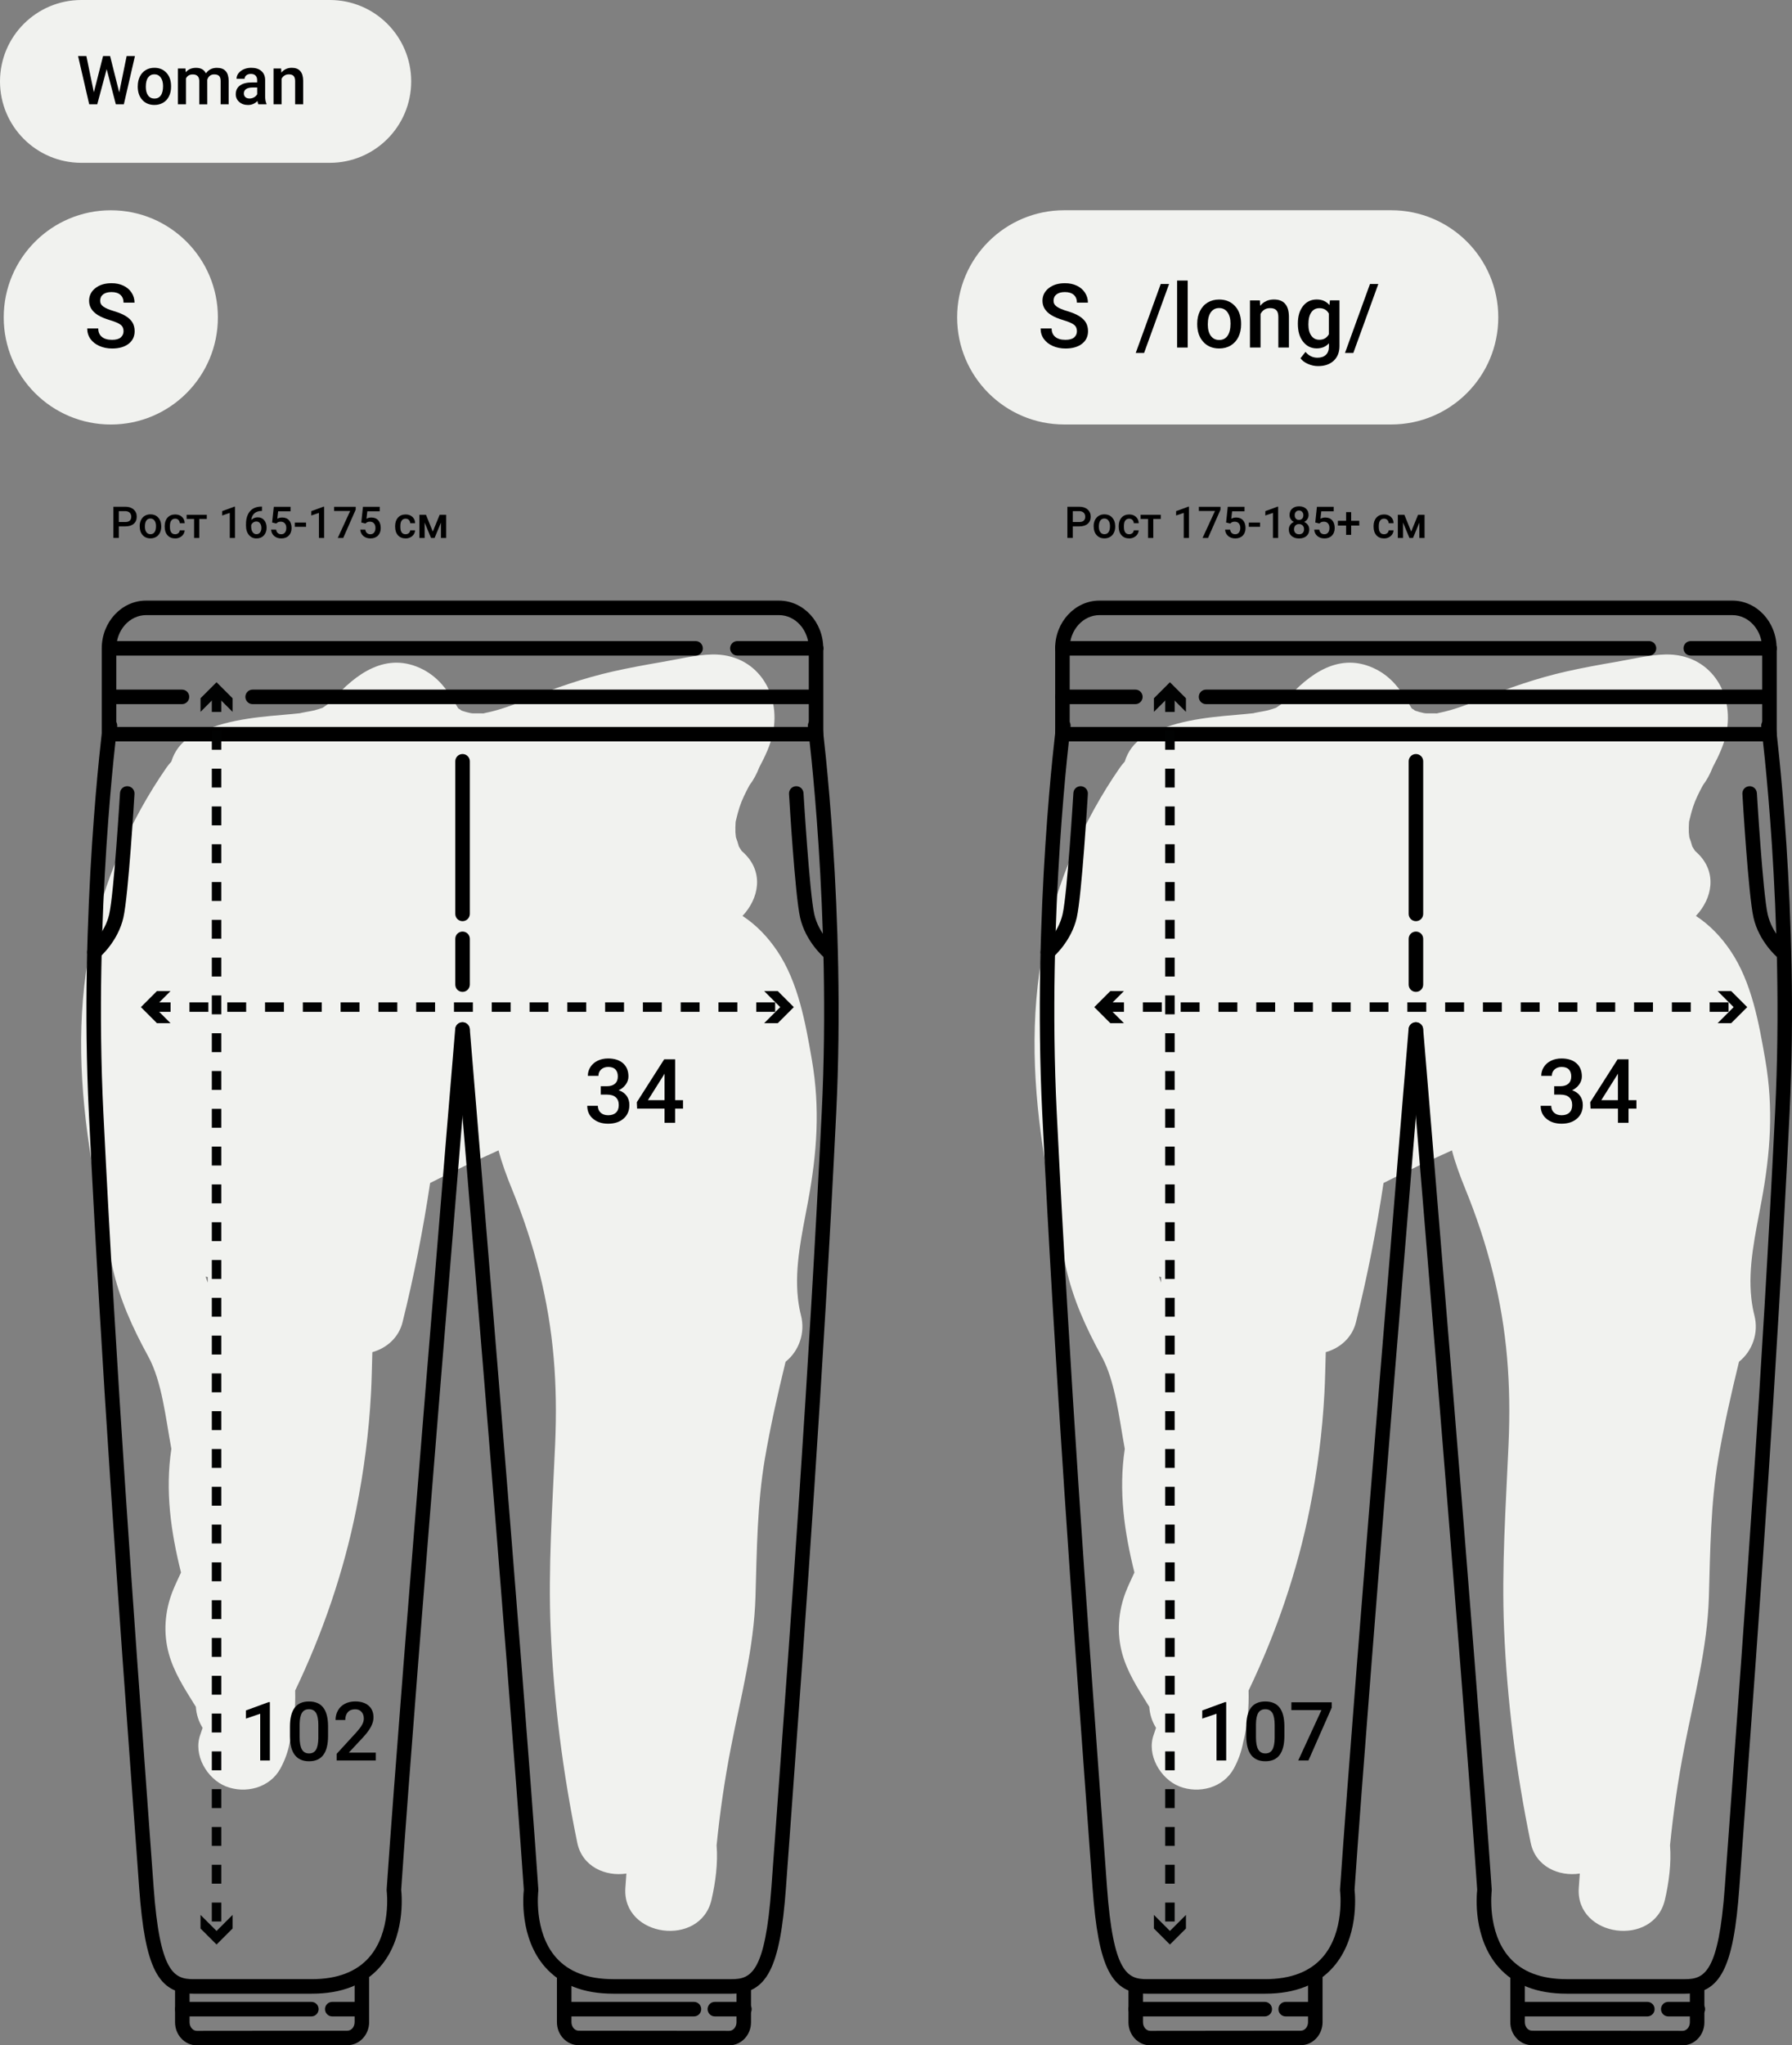 <?xml version="1.0" encoding="UTF-8"?> <!-- Generator: Adobe Illustrator 24.1.2, SVG Export Plug-In . SVG Version: 6.00 Build 0) --> <svg xmlns="http://www.w3.org/2000/svg" xmlns:xlink="http://www.w3.org/1999/xlink" id="Слой_1" x="0px" y="0px" viewBox="0 0 481.13 548.96" style="enable-background:new 0 0 481.13 548.96;" xml:space="preserve"><rect x="0" y="0" width="481.13" height="548.96" fill="#808080" stroke="none"/> <style type="text/css"> .st0{fill:#F1F2EF;} .st1{fill:#010202;} </style> <g> <g> <path class="st0" d="M88.55,0h-66.7C9.78,0,0,9.78,0,21.85C0,33.92,9.78,43.7,21.85,43.7h66.7c12.07,0,21.85-9.78,21.85-21.85 C110.4,9.78,100.62,0,88.55,0z"></path> </g> <g> <path d="M32.01,24.8L34,15.05h2.23L33.25,28H31.1l-2.46-9.45L26.11,28h-2.16l-2.99-12.95h2.23l2.01,9.73l2.47-9.73h1.89 L32.01,24.8z"></path> <path d="M36.99,23.1c0-0.94,0.19-1.79,0.56-2.55c0.37-0.76,0.9-1.34,1.57-1.74c0.68-0.41,1.45-0.61,2.33-0.61 c1.3,0,2.35,0.42,3.16,1.25c0.81,0.84,1.25,1.94,1.31,3.33l0.01,0.51c0,0.95-0.18,1.8-0.55,2.54c-0.36,0.75-0.89,1.33-1.57,1.73 c-0.68,0.41-1.46,0.61-2.35,0.61c-1.36,0-2.44-0.45-3.26-1.36c-0.82-0.9-1.22-2.11-1.22-3.62V23.1z M39.15,23.29 c0,0.99,0.2,1.77,0.61,2.33c0.41,0.56,0.98,0.84,1.71,0.84c0.73,0,1.3-0.28,1.7-0.85c0.41-0.57,0.61-1.4,0.61-2.5 c0-0.97-0.21-1.74-0.63-2.31c-0.42-0.57-0.99-0.85-1.7-0.85c-0.71,0-1.27,0.28-1.68,0.84C39.36,21.33,39.15,22.17,39.15,23.29z"></path> <path d="M49.8,18.38l0.06,1.01c0.68-0.79,1.6-1.18,2.78-1.18c1.29,0,2.17,0.49,2.64,1.48c0.7-0.98,1.68-1.48,2.95-1.48 c1.06,0,1.85,0.29,2.37,0.88c0.52,0.59,0.78,1.45,0.8,2.6V28h-2.16v-6.26c0-0.61-0.13-1.06-0.4-1.34 c-0.27-0.28-0.71-0.43-1.33-0.43c-0.49,0-0.89,0.13-1.21,0.4s-0.53,0.61-0.65,1.04l0.01,6.6H53.5v-6.33 c-0.03-1.13-0.61-1.7-1.73-1.7c-0.87,0-1.48,0.35-1.84,1.06V28h-2.16v-9.62H49.8z"></path> <path d="M69.37,28c-0.09-0.18-0.18-0.48-0.25-0.9c-0.69,0.72-1.53,1.08-2.53,1.08c-0.97,0-1.76-0.28-2.37-0.83 c-0.61-0.55-0.92-1.23-0.92-2.05c0-1.03,0.38-1.81,1.14-2.36c0.76-0.55,1.85-0.82,3.27-0.82h1.33v-0.63c0-0.5-0.14-0.9-0.42-1.2 c-0.28-0.3-0.7-0.45-1.27-0.45c-0.49,0-0.9,0.12-1.21,0.37c-0.31,0.25-0.47,0.56-0.47,0.94h-2.16c0-0.53,0.17-1.02,0.52-1.48 c0.35-0.46,0.83-0.82,1.43-1.08s1.27-0.39,2.01-0.39c1.13,0,2.03,0.28,2.69,0.85c0.67,0.57,1.01,1.36,1.03,2.39v4.34 c0,0.87,0.12,1.56,0.36,2.07V28H69.37z M66.99,26.44c0.43,0,0.83-0.1,1.21-0.31c0.38-0.21,0.66-0.49,0.85-0.84v-1.81h-1.17 c-0.8,0-1.4,0.14-1.81,0.42c-0.4,0.28-0.6,0.67-0.6,1.18c0,0.42,0.14,0.75,0.41,0.99C66.16,26.32,66.53,26.44,66.99,26.44z"></path> <path d="M75.48,18.38l0.06,1.11c0.71-0.86,1.65-1.29,2.8-1.29c2,0,3.02,1.15,3.06,3.44V28h-2.16v-6.24c0-0.61-0.13-1.06-0.4-1.36 c-0.26-0.29-0.7-0.44-1.29-0.44c-0.87,0-1.52,0.39-1.95,1.18V28h-2.16v-9.62H75.48z"></path> </g> <g> <g> <g> <path class="st0" d="M217.97,284.41c-1.71-9.84-3.62-20.75-9.31-29.19c-2.51-3.72-5.58-6.96-9.31-9.39 c4.4-4.64,5.79-11.64,0.49-16.78c-0.35-0.34-0.58-0.56-0.73-0.68c-0.23-0.38-0.53-0.87-0.73-1.16c-0.14-0.57-0.6-2.01-0.79-2.47 c-0.05-0.46-0.13-1.15-0.14-1.31c-0.03-0.96-0.01-1.91,0.06-2.87c0.04-0.17,0.08-0.36,0.14-0.59c0.27-1.12,0.55-2.23,0.91-3.33 c0.6-1.88,1.57-3.84,2.65-5.85c1.06-1.41,1.95-3.02,2.67-4.89c1.57-2.94,3-5.99,3.64-9.11c2.23-10.93-4.47-21.37-16.31-21.13 c-4.44,0.09-9.14,1.29-13.51,2.03c-4.35,0.74-8.69,1.54-12.99,2.5c-8.04,1.81-15.65,4.46-23.28,7.54 c-3.61,1.46-7.27,2.86-11.1,3.62c-0.28,0.05-0.45,0.1-0.54,0.13c-0.15,0-0.33-0.01-0.54-0.01c-0.74,0-1.48,0-2.21,0 c-0.18,0-0.53-0.05-0.79-0.09c-0.79-0.17-1.57-0.38-2.33-0.65c-0.09-0.07-0.2-0.15-0.32-0.25c-0.15-0.12-0.31-0.21-0.45-0.26 c-0.06-0.06-0.12-0.13-0.18-0.19c-0.28-0.44-0.53-0.9-0.79-1.33c-2.22-3.75-4.68-6.98-8.63-9.02 c-9.75-5.01-18.08,1.18-24.33,8.27c-0.09,0.1-0.41,0.43-0.67,0.71c-0.45,0.28-1.55,1.06-1.76,1.2 c-0.06,0.04-0.11,0.07-0.16,0.11c-0.73,0.25-1.46,0.49-2.21,0.69c-0.71,0.19-4.51,0.81-3.65,0.75 c-1.62,0.18-3.24,0.32-4.86,0.46c-8.63,0.73-16.98,1.64-24.69,5.89c-2.62,1.44-4.39,3.91-5.22,6.66 c-0.46,0.5-0.89,1.02-1.28,1.58c-9.88,14.24-16.98,30.7-20.4,47.7c-3.89,19.34-2.91,38.54,0.24,57.91 c1.55,9.5,3.52,18.94,5.6,28.34c1.94,8.79,5.38,16.32,9.67,24.17c3.66,6.71,4.65,16.51,6.18,24.75 c-1.7,11.31-0.14,22.26,2.59,33.19c-0.77,1.68-1.59,3.35-2.27,5.07c-2.09,5.33-2.53,11.18-1,16.73 c1.34,4.85,4.05,9.11,6.69,13.34c0.19,0.3,0.38,0.61,0.57,0.91c0.12,2,0.74,3.94,1.81,5.64c-0.19,0.61-0.39,1.21-0.61,1.81 c-2,5.43,1.79,11.87,6.82,13.89c5.25,2.11,11.86,0.43,14.7-4.82c1.25-2.31,2.06-4.66,2.49-7.02c1.17-4.56,1.57-9.21,1.45-13.87 c7.42-15.5,13.04-31.88,16.41-48.72c2.05-10.23,3.4-20.66,3.95-31.08c0.2-3.72,0.25-7.4,0.36-11.02 c3.82-1.07,7.08-3.88,8.11-8.04c3.06-12.33,5.52-24.79,7.4-37.36c6-3.09,12.2-5.97,18.37-8.76c0.91,3.48,2.18,6.9,3.59,10.36 c3,7.34,5.5,14.87,7.42,22.57c3.82,15.29,4.89,29.85,4.19,45.92c-0.72,16.62-1.9,33.09-1.2,49.74 c0.8,19.22,3.26,38.4,7.14,57.24c1.33,6.43,7.55,9.12,13.19,8.27c-0.1,1.3-0.2,2.6-0.28,3.9c-0.85,13.23,20.15,16.02,23.13,3.13 c1.07-4.62,1.75-9.74,1.37-14.62c0.89-8.84,2.14-17.52,3.87-26.38c2.62-13.48,6.17-26.57,6.57-40.38 c0.36-12.5,0.48-24.94,2.49-36.82c1.5-8.81,3.47-17.52,5.59-26.2c3.6-2.86,5.33-7.75,4.14-12.41c-0.34-1.35-0.59-2.7-0.76-4.06 c-0.02-0.21-0.04-0.42-0.07-0.63c-0.92-8.36,1.05-16.94,2.73-25.99C219.36,309.45,220.23,297.44,217.97,284.41z M55.78,342.75 c0.01,0.5,0.01,1.01,0.01,1.51c-0.2-0.48-0.39-1.02-0.59-1.61C55.39,342.69,55.59,342.72,55.78,342.75z"></path> </g> <g> <g> <g> <g> <path d="M83.76,535.1H51.93c-9.47,0-13.01-6.89-14.56-28.36c-0.47-6.48-0.97-13.3-1.49-20.41 c-3.8-52.04-8.53-116.82-12.02-187.53c-2.66-53.82,3.67-103.77,3.74-104.27c0.14-1.07,1.1-1.82,2.18-1.68 c1.07,0.14,1.82,1.11,1.68,2.18c-0.06,0.5-6.35,50.11-3.71,103.58c3.49,70.67,8.21,135.42,12.01,187.44 c0.52,7.11,1.02,13.93,1.48,20.41c1.66,22.97,5.47,24.74,10.67,24.74h31.83c6.78,0,11.94-1.96,15.34-5.82 c6.07-6.89,4.76-17.75,4.74-17.86c-0.02-0.13-0.02-0.26-0.01-0.38c3.98-58.27,18.26-229.26,18.41-230.98 c0.09-1.07,1.03-1.87,2.1-1.78c1.07,0.09,1.87,1.03,1.78,2.1c-0.14,1.72-14.4,172.33-18.39,230.74 c0.19,1.71,1.12,12.95-5.69,20.71C97.87,532.68,91.72,535.1,83.76,535.1z"></path> </g> </g> <g> <g> <path d="M196.45,535.1h-31.83c-7.96,0-14.11-2.41-18.29-7.17c-6.81-7.76-5.88-19-5.69-20.71 c-3.99-58.41-18.25-229.02-18.39-230.74c-0.09-1.07,0.71-2.01,1.78-2.1c1.07-0.09,2.01,0.71,2.1,1.78 c0.14,1.72,14.43,172.71,18.41,230.98c0.01,0.13,0,0.26-0.01,0.38c-0.01,0.11-1.32,10.97,4.75,17.86 c3.4,3.87,8.57,5.82,15.34,5.82h31.83c5.2,0,9.01-1.77,10.67-24.74c0.47-6.47,0.96-13.26,1.48-20.35 c3.8-52.04,8.53-116.8,12.02-187.5c2.64-53.46-3.65-103.08-3.71-103.58c-0.14-1.07,0.62-2.04,1.68-2.18 c1.06-0.14,2.04,0.62,2.18,1.68c0.06,0.5,6.39,50.44,3.74,104.27c-3.49,70.75-8.22,135.54-12.02,187.6 c-0.52,7.09-1.01,13.88-1.48,20.35C209.45,528.21,205.92,535.1,196.45,535.1z"></path> </g> </g> <g> <g> <path d="M52.83,548.96c-1.59,0-3.07-0.66-4.18-1.87c-1.06-1.16-1.65-2.69-1.65-4.31l0-9.11c0-1.08,0.87-1.95,1.95-1.95h0 c1.07,0,1.95,0.87,1.95,1.95l0,9.11c0,0.64,0.22,1.24,0.63,1.68c0.36,0.39,0.82,0.61,1.31,0.61c0,0,0,0,0,0l40.44-0.04 c1.07,0,1.93-1.03,1.93-2.3l0-12.77c0-1.08,0.87-1.95,1.95-1.95c0,0,0,0,0,0c1.07,0,1.95,0.87,1.95,1.95l0,12.77 c0,3.41-2.61,6.19-5.82,6.19L52.83,548.96C52.83,548.96,52.83,548.96,52.83,548.96z"></path> </g> </g> <g> <g> <path d="M195.8,548.96C195.8,548.96,195.79,548.96,195.8,548.96l-40.45-0.04c-3.22,0-5.83-2.78-5.82-6.19l0-12.77 c0-1.07,0.87-1.95,1.95-1.95c0,0,0,0,0,0c1.07,0,1.95,0.87,1.95,1.95l0,12.77c0,1.27,0.87,2.3,1.93,2.3l40.44,0.04 c0,0,0,0,0,0c0.48,0,0.95-0.22,1.31-0.61c0.4-0.44,0.63-1.04,0.63-1.68l0-9.11c0-1.07,0.87-1.95,1.95-1.95h0 c1.08,0,1.95,0.87,1.95,1.95l0,9.11c0,1.62-0.59,3.15-1.65,4.31C198.87,548.3,197.38,548.96,195.8,548.96z"></path> </g> </g> <g> <g> <path d="M219.1,199H29.27c-1.08,0-1.95-0.87-1.95-1.95v-23.03c0-1.08,0.87-1.95,1.95-1.95c1.08,0,1.95,0.87,1.95,1.95v21.09 h185.93v-21.09c0-1.08,0.87-1.95,1.95-1.95c1.08,0,1.95,0.87,1.95,1.95v23.03C221.04,198.13,220.17,199,219.1,199z"></path> </g> </g> <g> <g> <path d="M219.1,175.96c-1.08,0-1.95-0.87-1.95-1.95c0-4.92-3.59-8.91-8-8.91H39.22c-4.41,0-8,4-8,8.91 c0,1.08-0.87,1.95-1.95,1.95c-1.08,0-1.95-0.87-1.95-1.95c0-7.06,5.34-12.81,11.89-12.81h169.93 c6.56,0,11.89,5.75,11.89,12.81C221.04,175.09,220.17,175.96,219.1,175.96z"></path> </g> </g> </g> <g> <g> <path d="M186.75,175.96H29.27c-1.08,0-1.95-0.87-1.95-1.95c0-1.08,0.87-1.95,1.95-1.95h157.48c1.08,0,1.95,0.87,1.95,1.95 C188.7,175.09,187.82,175.96,186.75,175.96z"></path> </g> </g> <g> <g> <path d="M219.1,175.96h-21.12c-1.08,0-1.95-0.87-1.95-1.95c0-1.08,0.87-1.95,1.95-1.95h21.12c1.08,0,1.95,0.87,1.95,1.95 C221.04,175.09,220.17,175.96,219.1,175.96z"></path> </g> </g> <g> <g> <path d="M218.18,188.99H67.83c-1.08,0-1.95-0.87-1.95-1.95c0-1.08,0.87-1.95,1.95-1.95h150.35c1.08,0,1.95,0.87,1.95,1.95 C220.13,188.11,219.26,188.99,218.18,188.99z"></path> </g> </g> <g> <g> <path d="M48.86,188.99H29.27c-1.08,0-1.95-0.87-1.95-1.95c0-1.08,0.87-1.95,1.95-1.95h19.59c1.08,0,1.95,0.87,1.95,1.95 C50.8,188.11,49.93,188.99,48.86,188.99z"></path> </g> </g> <g> <g> <path d="M83.6,541.2H48.94c-1.08,0-1.95-0.87-1.95-1.95c0-1.08,0.87-1.95,1.95-1.95H83.6c1.08,0,1.95,0.87,1.95,1.95 C85.54,540.33,84.67,541.2,83.6,541.2z"></path> </g> </g> <g> <g> <path d="M97.15,541.2h-7.94c-1.08,0-1.95-0.87-1.95-1.95c0-1.08,0.87-1.95,1.95-1.95h7.94c1.08,0,1.95,0.87,1.95,1.95 C99.1,540.33,98.23,541.2,97.15,541.2z"></path> </g> </g> <g> <g> <path d="M186.32,541.2h-34.65c-1.08,0-1.95-0.87-1.95-1.95c0-1.08,0.87-1.95,1.95-1.95h34.65c1.08,0,1.95,0.87,1.95,1.95 C188.27,540.33,187.39,541.2,186.32,541.2z"></path> </g> </g> <g> <g> <path d="M199.87,541.2h-7.94c-1.08,0-1.95-0.87-1.95-1.95c0-1.08,0.87-1.95,1.95-1.95h7.94c1.08,0,1.95,0.87,1.95,1.95 C201.82,540.33,200.95,541.2,199.87,541.2z"></path> </g> </g> <g> <g> <path d="M124.19,247.24c-1.08,0-1.95-0.87-1.95-1.95v-40.96c0-1.08,0.87-1.95,1.95-1.95s1.95,0.87,1.95,1.95v40.96 C126.13,246.37,125.26,247.24,124.19,247.24z"></path> </g> </g> <g> <g> <path d="M25.35,257.5c-0.55,0-1.1-0.23-1.49-0.69c-0.69-0.82-0.59-2.05,0.22-2.74l0,0c0.04-0.03,4.07-3.53,5.24-8.67 c1.29-5.66,2.88-32.29,2.9-32.55c0.06-1.07,0.96-1.9,2.06-1.83c1.07,0.06,1.89,0.99,1.83,2.06 c-0.07,1.11-1.63,27.22-2.98,33.19c-1.46,6.44-6.31,10.6-6.51,10.77C26.24,257.35,25.79,257.5,25.35,257.5z"></path> </g> </g> <g> <g> <path d="M222.59,257.5c-0.44,0-0.89-0.15-1.26-0.46c-0.21-0.17-5.05-4.33-6.51-10.77c-1.36-5.97-2.92-32.08-2.98-33.19 c-0.06-1.07,0.75-2,1.83-2.06c1.09-0.07,1.99,0.76,2.06,1.83c0.02,0.27,1.61,26.9,2.9,32.55c1.18,5.18,5.19,8.63,5.23,8.66 c0.82,0.69,0.92,1.92,0.23,2.74C223.69,257.26,223.14,257.5,222.59,257.5z"></path> </g> </g> <g> <g> <path d="M124.19,266.22c-1.08,0-1.95-0.87-1.95-1.95v-12.29c0-1.08,0.87-1.95,1.95-1.95s1.95,0.87,1.95,1.95v12.29 C126.13,265.34,125.26,266.22,124.19,266.22z"></path> </g> </g> </g> <g> <g> <path class="st1" d="M59.41,515.72h-2.54v-5.07h2.54V515.72z M59.41,505.57h-2.54v-5.07h2.54V505.57z M59.41,495.43h-2.54 v-5.07h2.54V495.43z M59.41,485.28h-2.54v-5.07h2.54V485.28z M59.41,475.14h-2.54v-5.07h2.54V475.14z M59.41,464.99h-2.54 v-5.07h2.54V464.99z M59.41,454.85h-2.54v-5.07h2.54V454.85z M59.41,444.7h-2.54v-5.07h2.54V444.7z M59.41,434.56h-2.54v-5.07 h2.54V434.56z M59.41,424.41h-2.54v-5.07h2.54V424.41z M59.41,414.27h-2.54v-5.07h2.54V414.27z M59.41,404.12h-2.54v-5.07h2.54 V404.12z M59.41,393.98h-2.54v-5.07h2.54V393.98z M59.41,383.83h-2.54v-5.07h2.54V383.83z M59.41,373.69h-2.54v-5.07h2.54 V373.69z M59.41,363.55h-2.54v-5.07h2.54V363.55z M59.41,353.4h-2.54v-5.07h2.54V353.4z M59.41,343.26h-2.54v-5.07h2.54V343.26 z M59.41,333.11h-2.54v-5.07h2.54V333.11z M59.41,322.97h-2.54v-5.07h2.54V322.97z M59.41,312.82h-2.54v-5.07h2.54V312.82z M59.41,302.68h-2.54v-5.07h2.54V302.68z M59.41,292.53h-2.54v-5.07h2.54V292.53z M59.41,282.39h-2.54v-5.07h2.54V282.39z M59.41,272.24h-2.54v-5.07h2.54V272.24z M59.41,262.1h-2.54v-5.07h2.54V262.1z M59.41,251.95h-2.54v-5.07h2.54V251.95z M59.41,241.81h-2.54v-5.07h2.54V241.81z M59.41,231.66h-2.54v-5.07h2.54V231.66z M59.41,221.52h-2.54v-5.07h2.54V221.52z M59.41,211.37h-2.54v-5.07h2.54V211.37z M59.41,201.23h-2.54v-5.07h2.54V201.23z M59.41,191.08h-2.54v-5.07h2.54V191.08z"></path> </g> <g> <g> <polygon class="st1" points="53.84,191.06 58.14,186.76 62.44,191.06 62.44,187.41 58.14,183.11 53.84,187.41 "></polygon> </g> </g> <g> <g> <polygon class="st1" points="53.84,513.96 58.14,518.26 62.44,513.96 62.44,517.61 58.14,521.91 53.84,517.61 "></polygon> </g> </g> </g> <g> <path d="M72.46,472.51h-2.6v-12.55l-3.83,1.31v-2.19l6.1-2.24h0.33V472.51z"></path> <path d="M88.08,465.93c0,2.25-0.42,3.94-1.26,5.08c-0.84,1.14-2.12,1.71-3.84,1.71c-1.69,0-2.96-0.56-3.82-1.67 c-0.86-1.11-1.29-2.76-1.31-4.94v-2.7c0-2.25,0.42-3.93,1.26-5.05c0.84-1.12,2.12-1.69,3.85-1.69c1.71,0,2.99,0.55,3.83,1.64 c0.84,1.09,1.27,2.73,1.29,4.92V465.93z M85.47,463.01c0-1.47-0.2-2.54-0.6-3.23c-0.4-0.68-1.04-1.03-1.91-1.03 c-0.85,0-1.48,0.32-1.88,0.97c-0.4,0.65-0.61,1.66-0.63,3.03v3.54c0,1.46,0.2,2.55,0.61,3.26c0.41,0.72,1.05,1.07,1.92,1.07 c0.84,0,1.46-0.33,1.86-0.99c0.4-0.66,0.61-1.7,0.63-3.11V463.01z"></path> <path d="M100.89,472.51H90.39v-1.79l5.21-5.68c0.75-0.84,1.29-1.54,1.6-2.1c0.32-0.56,0.48-1.13,0.48-1.69 c0-0.74-0.21-1.34-0.63-1.8c-0.42-0.46-0.98-0.69-1.69-0.69c-0.84,0-1.5,0.26-1.96,0.77c-0.46,0.51-0.7,1.22-0.7,2.11h-2.61 c0-0.95,0.22-1.81,0.65-2.57c0.43-0.76,1.05-1.35,1.86-1.78c0.8-0.42,1.73-0.63,2.78-0.63c1.52,0,2.71,0.38,3.59,1.14 c0.88,0.76,1.31,1.82,1.31,3.16c0,0.78-0.22,1.6-0.66,2.45c-0.44,0.86-1.16,1.83-2.16,2.91l-3.82,4.09h7.26V472.51z"></path> </g> <g> <path d="M161.3,291.54h1.73c0.87-0.01,1.57-0.23,2.08-0.68c0.51-0.45,0.77-1.09,0.77-1.93c0-0.81-0.21-1.44-0.64-1.89 s-1.07-0.67-1.95-0.67c-0.76,0-1.39,0.22-1.88,0.66s-0.74,1.02-0.74,1.73h-2.84c0-0.87,0.23-1.67,0.7-2.39 c0.46-0.72,1.11-1.28,1.94-1.68c0.83-0.4,1.76-0.6,2.79-0.6c1.7,0,3.04,0.43,4.01,1.28s1.46,2.04,1.46,3.56 c0,0.76-0.24,1.48-0.73,2.16c-0.49,0.68-1.12,1.18-1.89,1.53c0.94,0.32,1.65,0.82,2.14,1.51c0.49,0.69,0.73,1.51,0.73,2.46 c0,1.53-0.53,2.75-1.57,3.65c-1.05,0.91-2.43,1.36-4.14,1.36c-1.64,0-2.98-0.44-4.03-1.31c-1.05-0.87-1.57-2.04-1.57-3.49h2.84 c0,0.75,0.25,1.36,0.75,1.83c0.5,0.47,1.18,0.7,2.03,0.7c0.88,0,1.58-0.23,2.08-0.7c0.51-0.47,0.76-1.15,0.76-2.04 c0-0.9-0.27-1.59-0.8-2.07c-0.53-0.48-1.32-0.73-2.36-0.73h-1.67V291.54z"></path> <path d="M181.26,295.28h2.12v2.28h-2.12v3.79h-2.84v-3.79h-7.36l-0.08-1.73l7.35-11.52h2.94V295.28z M173.96,295.28h4.46v-7.12 l-0.21,0.37L173.96,295.28z"></path> </g> <g> <g> <path class="st1" d="M208.12,271.57h-5.07v-2.54h5.07V271.57z M197.97,271.57h-5.07v-2.54h5.07V271.57z M187.83,271.57h-5.07 v-2.54h5.07V271.57z M177.68,271.57h-5.07v-2.54h5.07V271.57z M167.54,271.57h-5.07v-2.54h5.07V271.57z M157.39,271.57h-5.07 v-2.54h5.07V271.57z M147.25,271.57h-5.07v-2.54h5.07V271.57z M137.1,271.57h-5.07v-2.54h5.07V271.57z M126.96,271.57h-5.07 v-2.54h5.07V271.57z M116.81,271.57h-5.07v-2.54h5.07V271.57z M106.67,271.57h-5.07v-2.54h5.07V271.57z M96.52,271.57h-5.07 v-2.54h5.07V271.57z M86.38,271.57h-5.07v-2.54h5.07V271.57z M76.23,271.57h-5.07v-2.54h5.07V271.57z M66.09,271.57h-5.07 v-2.54h5.07V271.57z M55.94,271.57h-5.07v-2.54h5.07V271.57z M45.8,271.57h-5.07v-2.54h5.07V271.57z"></path> </g> <g> <g> <polygon class="st1" points="45.78,274.61 41.48,270.31 45.78,266.01 42.13,266.01 37.83,270.31 42.13,274.61 "></polygon> </g> </g> <g> <g> <polygon class="st1" points="205.18,274.61 209.48,270.31 205.18,266.01 208.83,266.01 213.13,270.31 208.83,274.61 "></polygon> </g> </g> </g> </g> <g> <g> <path class="st0" d="M473.95,284.41c-1.71-9.84-3.62-20.75-9.31-29.19c-2.51-3.72-5.58-6.96-9.31-9.39 c4.4-4.64,5.79-11.64,0.49-16.78c-0.35-0.34-0.58-0.56-0.73-0.68c-0.23-0.38-0.53-0.87-0.73-1.16c-0.14-0.57-0.6-2.01-0.79-2.47 c-0.05-0.46-0.13-1.15-0.14-1.31c-0.03-0.96-0.01-1.91,0.06-2.87c0.04-0.17,0.08-0.36,0.14-0.59c0.27-1.12,0.55-2.23,0.91-3.33 c0.6-1.88,1.57-3.84,2.65-5.85c1.06-1.41,1.95-3.02,2.67-4.89c1.57-2.94,3-5.99,3.64-9.11c2.23-10.93-4.47-21.37-16.31-21.13 c-4.44,0.09-9.14,1.29-13.51,2.03c-4.35,0.74-8.69,1.54-12.99,2.5c-8.04,1.81-15.65,4.46-23.28,7.54 c-3.61,1.46-7.27,2.86-11.1,3.62c-0.28,0.05-0.45,0.1-0.54,0.13c-0.15,0-0.33-0.01-0.54-0.01c-0.74,0-1.48,0-2.21,0 c-0.18,0-0.53-0.05-0.79-0.09c-0.79-0.17-1.57-0.38-2.33-0.65c-0.09-0.07-0.2-0.15-0.32-0.25c-0.15-0.12-0.31-0.21-0.45-0.26 c-0.06-0.06-0.12-0.13-0.18-0.19c-0.28-0.44-0.53-0.9-0.79-1.33c-2.22-3.75-4.68-6.98-8.63-9.02 c-9.75-5.01-18.08,1.18-24.33,8.27c-0.09,0.1-0.41,0.43-0.67,0.71c-0.45,0.28-1.55,1.06-1.76,1.2 c-0.06,0.04-0.11,0.07-0.16,0.11c-0.73,0.25-1.46,0.49-2.21,0.69c-0.71,0.19-4.51,0.81-3.65,0.75 c-1.62,0.18-3.24,0.32-4.86,0.46c-8.63,0.73-16.98,1.64-24.69,5.89c-2.62,1.44-4.39,3.91-5.22,6.66 c-0.46,0.5-0.89,1.02-1.28,1.58c-9.88,14.24-16.98,30.7-20.4,47.7c-3.89,19.34-2.91,38.54,0.24,57.91 c1.55,9.5,3.52,18.94,5.6,28.34c1.94,8.79,5.38,16.32,9.67,24.17c3.66,6.71,4.65,16.51,6.18,24.75 c-1.7,11.31-0.14,22.26,2.59,33.19c-0.77,1.68-1.59,3.35-2.27,5.07c-2.09,5.33-2.53,11.18-1,16.73 c1.34,4.85,4.05,9.11,6.69,13.34c0.19,0.3,0.38,0.61,0.57,0.91c0.12,2,0.74,3.94,1.81,5.64c-0.19,0.61-0.39,1.21-0.61,1.81 c-2,5.43,1.79,11.87,6.82,13.89c5.25,2.11,11.86,0.43,14.7-4.82c1.25-2.31,2.06-4.66,2.49-7.02c1.17-4.56,1.57-9.21,1.45-13.87 c7.42-15.5,13.04-31.88,16.41-48.72c2.05-10.23,3.4-20.66,3.95-31.08c0.2-3.72,0.25-7.4,0.36-11.02 c3.82-1.07,7.08-3.88,8.11-8.04c3.06-12.33,5.52-24.79,7.4-37.36c6-3.09,12.2-5.97,18.37-8.76c0.91,3.48,2.18,6.9,3.59,10.36 c3,7.34,5.5,14.87,7.42,22.57c3.82,15.29,4.89,29.85,4.19,45.92c-0.72,16.62-1.9,33.09-1.2,49.74 c0.8,19.22,3.26,38.4,7.14,57.24c1.33,6.43,7.55,9.12,13.19,8.27c-0.1,1.3-0.2,2.6-0.28,3.9c-0.85,13.23,20.15,16.02,23.13,3.13 c1.07-4.62,1.75-9.74,1.37-14.62c0.89-8.84,2.14-17.52,3.87-26.38c2.62-13.48,6.17-26.57,6.57-40.38 c0.36-12.5,0.48-24.94,2.49-36.82c1.5-8.81,3.47-17.52,5.59-26.2c3.6-2.86,5.33-7.75,4.14-12.41c-0.34-1.35-0.59-2.7-0.76-4.06 c-0.02-0.21-0.04-0.42-0.07-0.63c-0.92-8.36,1.05-16.94,2.73-25.99C475.34,309.45,476.21,297.44,473.95,284.41z M311.75,342.75 c0.01,0.5,0.01,1.01,0.01,1.51c-0.19-0.48-0.39-1.02-0.59-1.61C311.37,342.69,311.56,342.72,311.75,342.75z"></path> </g> <g> <g> <g> <g> <path d="M339.73,535.1H307.9c-9.47,0-13.01-6.89-14.56-28.36c-0.47-6.48-0.97-13.3-1.49-20.41 c-3.8-52.04-8.53-116.82-12.02-187.53c-2.66-53.82,3.67-103.77,3.74-104.27c0.14-1.07,1.1-1.82,2.18-1.68 c1.07,0.14,1.82,1.11,1.68,2.18c-0.06,0.5-6.35,50.11-3.71,103.58c3.49,70.67,8.21,135.42,12.01,187.44 c0.52,7.11,1.02,13.93,1.48,20.41c1.66,22.97,5.47,24.74,10.67,24.74h31.83c6.78,0,11.94-1.96,15.34-5.82 c6.07-6.89,4.76-17.75,4.74-17.86c-0.02-0.13-0.02-0.26-0.01-0.38c3.98-58.27,18.26-229.26,18.41-230.98 c0.09-1.07,1.03-1.87,2.1-1.78c1.07,0.09,1.87,1.03,1.78,2.1c-0.14,1.72-14.4,172.33-18.39,230.74 c0.19,1.71,1.12,12.95-5.69,20.71C353.85,532.68,347.69,535.1,339.73,535.1z"></path> </g> </g> <g> <g> <path d="M452.42,535.1h-31.83c-7.96,0-14.11-2.41-18.29-7.17c-6.81-7.76-5.88-19-5.69-20.71 c-3.99-58.41-18.25-229.02-18.39-230.74c-0.09-1.07,0.71-2.01,1.78-2.1c1.07-0.09,2.01,0.71,2.1,1.78 c0.14,1.72,14.43,172.71,18.41,230.98c0.01,0.13,0,0.26-0.01,0.38c-0.01,0.11-1.32,10.97,4.75,17.86 c3.4,3.87,8.57,5.82,15.34,5.82h31.83c5.2,0,9.01-1.77,10.67-24.74c0.47-6.47,0.96-13.26,1.48-20.35 c3.8-52.04,8.53-116.8,12.02-187.5c2.64-53.46-3.65-103.08-3.71-103.58c-0.14-1.07,0.62-2.04,1.68-2.18 c1.06-0.14,2.04,0.62,2.18,1.68c0.06,0.5,6.39,50.44,3.74,104.27c-3.49,70.75-8.22,135.54-12.02,187.6 c-0.52,7.09-1.01,13.88-1.48,20.35C465.43,528.21,461.89,535.1,452.42,535.1z"></path> </g> </g> <g> <g> <path d="M308.81,548.96c-1.59,0-3.07-0.66-4.18-1.87c-1.06-1.16-1.65-2.69-1.65-4.31l0-9.11c0-1.08,0.87-1.95,1.95-1.95h0 c1.07,0,1.95,0.87,1.95,1.95l0,9.11c0,0.64,0.22,1.24,0.63,1.68c0.36,0.39,0.82,0.61,1.31,0.61c0,0,0,0,0,0l40.44-0.04 c1.07,0,1.93-1.03,1.93-2.3l0-12.77c0-1.08,0.87-1.95,1.95-1.95c0,0,0,0,0,0c1.07,0,1.95,0.87,1.95,1.95l0,12.77 c0,3.41-2.61,6.19-5.82,6.19L308.81,548.96C308.81,548.96,308.81,548.96,308.81,548.96z"></path> </g> </g> <g> <g> <path d="M451.77,548.96C451.77,548.96,451.77,548.96,451.77,548.96l-40.45-0.04c-3.22,0-5.83-2.78-5.82-6.19l0-12.77 c0-1.07,0.87-1.95,1.95-1.95c0,0,0,0,0,0c1.07,0,1.95,0.87,1.95,1.95l0,12.77c0,1.27,0.87,2.3,1.93,2.3l40.44,0.04 c0,0,0,0,0,0c0.48,0,0.95-0.22,1.31-0.61c0.4-0.44,0.63-1.04,0.63-1.68l0-9.11c0-1.07,0.87-1.95,1.95-1.95h0 c1.08,0,1.95,0.87,1.95,1.95l0,9.11c0,1.62-0.59,3.15-1.65,4.31C454.84,548.3,453.36,548.96,451.77,548.96z"></path> </g> </g> <g> <g> <path d="M475.07,199H285.25c-1.08,0-1.95-0.87-1.95-1.95v-23.03c0-1.08,0.87-1.95,1.95-1.95c1.08,0,1.95,0.87,1.95,1.95 v21.09h185.93v-21.09c0-1.08,0.87-1.95,1.95-1.95c1.08,0,1.95,0.87,1.95,1.95v23.03C477.02,198.13,476.15,199,475.07,199z"></path> </g> </g> <g> <g> <path d="M475.07,175.96c-1.08,0-1.95-0.87-1.95-1.95c0-4.92-3.59-8.91-8-8.91H295.19c-4.41,0-8,4-8,8.91 c0,1.08-0.87,1.95-1.95,1.95c-1.08,0-1.95-0.87-1.95-1.95c0-7.06,5.34-12.81,11.89-12.81h169.93 c6.56,0,11.89,5.75,11.89,12.81C477.02,175.09,476.15,175.96,475.07,175.96z"></path> </g> </g> </g> <g> <g> <path d="M442.73,175.96H285.25c-1.08,0-1.95-0.87-1.95-1.95c0-1.08,0.87-1.95,1.95-1.95h157.48c1.08,0,1.95,0.87,1.95,1.95 C444.67,175.09,443.8,175.96,442.73,175.96z"></path> </g> </g> <g> <g> <path d="M475.07,175.96h-21.12c-1.08,0-1.95-0.87-1.95-1.95c0-1.08,0.87-1.95,1.95-1.95h21.12c1.08,0,1.95,0.87,1.95,1.95 C477.02,175.09,476.15,175.96,475.07,175.96z"></path> </g> </g> <g> <g> <path d="M474.16,188.99H323.81c-1.08,0-1.95-0.87-1.95-1.95c0-1.08,0.87-1.95,1.95-1.95h150.35c1.08,0,1.95,0.87,1.95,1.95 C476.11,188.11,475.23,188.99,474.16,188.99z"></path> </g> </g> <g> <g> <path d="M304.83,188.99h-19.59c-1.08,0-1.95-0.87-1.95-1.95c0-1.08,0.87-1.95,1.95-1.95h19.59c1.08,0,1.95,0.87,1.95,1.95 C306.78,188.11,305.91,188.99,304.83,188.99z"></path> </g> </g> <g> <g> <path d="M339.57,541.2h-34.65c-1.08,0-1.95-0.87-1.95-1.95c0-1.08,0.87-1.95,1.95-1.95h34.65c1.08,0,1.95,0.87,1.95,1.95 C341.52,540.33,340.65,541.2,339.57,541.2z"></path> </g> </g> <g> <g> <path d="M353.13,541.2h-7.94c-1.08,0-1.95-0.87-1.95-1.95c0-1.08,0.87-1.95,1.95-1.95h7.94c1.08,0,1.95,0.87,1.95,1.95 C355.08,540.33,354.2,541.2,353.13,541.2z"></path> </g> </g> <g> <g> <path d="M442.29,541.2h-34.65c-1.08,0-1.95-0.87-1.95-1.95c0-1.08,0.87-1.95,1.95-1.95h34.65c1.08,0,1.95,0.87,1.95,1.95 C444.24,540.33,443.37,541.2,442.29,541.2z"></path> </g> </g> <g> <g> <path d="M455.85,541.2h-7.94c-1.08,0-1.95-0.87-1.95-1.95c0-1.08,0.87-1.95,1.95-1.95h7.94c1.08,0,1.95,0.87,1.95,1.95 C457.8,540.33,456.92,541.2,455.85,541.2z"></path> </g> </g> <g> <g> <path d="M380.16,247.24c-1.08,0-1.95-0.87-1.95-1.95v-40.96c0-1.08,0.87-1.95,1.95-1.95c1.08,0,1.95,0.87,1.95,1.95v40.96 C382.11,246.37,381.24,247.24,380.16,247.24z"></path> </g> </g> <g> <g> <path d="M281.32,257.5c-0.55,0-1.1-0.23-1.49-0.69c-0.69-0.82-0.59-2.05,0.22-2.74l0,0c0.04-0.03,4.07-3.53,5.24-8.67 c1.29-5.66,2.88-32.29,2.9-32.55c0.06-1.07,0.96-1.9,2.06-1.83c1.07,0.06,1.89,0.99,1.83,2.06 c-0.07,1.11-1.63,27.22-2.98,33.19c-1.46,6.44-6.31,10.6-6.51,10.77C282.22,257.35,281.77,257.5,281.32,257.5z"></path> </g> </g> <g> <g> <path d="M478.56,257.5c-0.44,0-0.89-0.15-1.26-0.46c-0.21-0.17-5.05-4.33-6.51-10.77c-1.36-5.97-2.92-32.08-2.98-33.19 c-0.06-1.07,0.75-2,1.83-2.06c1.09-0.07,1.99,0.76,2.06,1.83c0.02,0.27,1.61,26.9,2.9,32.55c1.18,5.18,5.19,8.63,5.23,8.66 c0.82,0.69,0.92,1.92,0.23,2.74C479.67,257.26,479.12,257.5,478.56,257.5z"></path> </g> </g> <g> <g> <path d="M380.16,266.22c-1.08,0-1.95-0.87-1.95-1.95v-12.29c0-1.08,0.87-1.95,1.95-1.95c1.08,0,1.95,0.87,1.95,1.95v12.29 C382.11,265.34,381.24,266.22,380.16,266.22z"></path> </g> </g> </g> <g> <g> <path class="st1" d="M315.38,515.72h-2.54v-5.07h2.54V515.72z M315.38,505.57h-2.54v-5.07h2.54V505.57z M315.38,495.43h-2.54 v-5.07h2.54V495.43z M315.38,485.28h-2.54v-5.07h2.54V485.28z M315.38,475.14h-2.54v-5.07h2.54V475.14z M315.38,464.99h-2.54 v-5.07h2.54V464.99z M315.38,454.85h-2.54v-5.07h2.54V454.85z M315.38,444.7h-2.54v-5.07h2.54V444.7z M315.38,434.56h-2.54 v-5.07h2.54V434.56z M315.38,424.41h-2.54v-5.07h2.54V424.41z M315.38,414.27h-2.54v-5.07h2.54V414.27z M315.38,404.12h-2.54 v-5.07h2.54V404.12z M315.38,393.98h-2.54v-5.07h2.54V393.98z M315.38,383.83h-2.54v-5.07h2.54V383.83z M315.38,373.69h-2.54 v-5.07h2.54V373.69z M315.38,363.55h-2.54v-5.07h2.54V363.55z M315.38,353.4h-2.54v-5.07h2.54V353.4z M315.38,343.26h-2.54 v-5.07h2.54V343.26z M315.38,333.11h-2.54v-5.07h2.54V333.11z M315.38,322.97h-2.54v-5.07h2.54V322.97z M315.38,312.82h-2.54 v-5.07h2.54V312.82z M315.38,302.68h-2.54v-5.07h2.54V302.68z M315.38,292.53h-2.54v-5.07h2.54V292.53z M315.38,282.39h-2.54 v-5.07h2.54V282.39z M315.38,272.24h-2.54v-5.07h2.54V272.24z M315.38,262.1h-2.54v-5.07h2.54V262.1z M315.38,251.95h-2.54 v-5.07h2.54V251.95z M315.38,241.81h-2.54v-5.07h2.54V241.81z M315.38,231.66h-2.54v-5.07h2.54V231.66z M315.38,221.52h-2.54 v-5.07h2.54V221.52z M315.38,211.37h-2.54v-5.07h2.54V211.37z M315.38,201.23h-2.54v-5.07h2.54V201.23z M315.38,191.08h-2.54 v-5.07h2.54V191.08z"></path> </g> <g> <g> <polygon class="st1" points="309.81,191.06 314.11,186.76 318.41,191.06 318.41,187.41 314.11,183.11 309.81,187.41 "></polygon> </g> </g> <g> <g> <polygon class="st1" points="309.81,513.96 314.11,518.26 318.41,513.96 318.41,517.61 314.11,521.91 309.81,517.61 "></polygon> </g> </g> </g> <g> <path d="M329.22,472.51h-2.6v-12.55l-3.83,1.31v-2.19l6.1-2.24h0.33V472.51z"></path> <path d="M344.84,465.93c0,2.25-0.42,3.94-1.26,5.08c-0.84,1.14-2.12,1.71-3.84,1.71c-1.69,0-2.96-0.56-3.82-1.67 c-0.86-1.11-1.29-2.76-1.31-4.94v-2.7c0-2.25,0.42-3.93,1.26-5.05c0.84-1.12,2.12-1.69,3.85-1.69c1.71,0,2.99,0.55,3.83,1.64 c0.84,1.09,1.27,2.73,1.29,4.92V465.93z M342.23,463.01c0-1.47-0.2-2.54-0.6-3.23c-0.4-0.68-1.04-1.03-1.91-1.03 c-0.85,0-1.48,0.32-1.88,0.97s-0.61,1.66-0.63,3.03v3.54c0,1.46,0.2,2.55,0.61,3.26c0.41,0.72,1.05,1.07,1.92,1.07 c0.84,0,1.46-0.33,1.86-0.99c0.4-0.66,0.61-1.7,0.63-3.11V463.01z"></path> <path d="M357.55,458.33l-6.25,14.18h-2.74l6.24-13.53h-8.08v-2.09h10.83V458.33z"></path> </g> <g> <path d="M417.28,291.54h1.73c0.87-0.01,1.57-0.23,2.08-0.68c0.51-0.45,0.77-1.09,0.77-1.93c0-0.81-0.21-1.44-0.64-1.89 c-0.43-0.45-1.08-0.67-1.95-0.67c-0.77,0-1.39,0.22-1.88,0.66s-0.74,1.02-0.74,1.73h-2.84c0-0.87,0.23-1.67,0.7-2.39 c0.46-0.72,1.11-1.28,1.94-1.68c0.83-0.4,1.76-0.6,2.79-0.6c1.7,0,3.04,0.43,4.01,1.28c0.97,0.85,1.46,2.04,1.46,3.56 c0,0.76-0.24,1.48-0.73,2.16c-0.49,0.68-1.12,1.18-1.89,1.53c0.94,0.32,1.65,0.82,2.14,1.51c0.49,0.69,0.73,1.51,0.73,2.46 c0,1.53-0.53,2.75-1.57,3.65c-1.05,0.91-2.43,1.36-4.14,1.36c-1.64,0-2.98-0.44-4.03-1.31c-1.05-0.87-1.57-2.04-1.57-3.49h2.84 c0,0.75,0.25,1.36,0.75,1.83c0.5,0.47,1.18,0.7,2.03,0.7c0.88,0,1.58-0.23,2.08-0.7c0.51-0.47,0.76-1.15,0.76-2.04 c0-0.9-0.27-1.59-0.8-2.07c-0.53-0.48-1.32-0.73-2.36-0.73h-1.67V291.54z"></path> <path d="M437.24,295.28h2.12v2.28h-2.12v3.79h-2.84v-3.79h-7.36l-0.08-1.73l7.35-11.52h2.94V295.28z M429.93,295.28h4.46v-7.12 l-0.21,0.37L429.93,295.28z"></path> </g> <g> <g> <path class="st1" d="M464.09,271.57h-5.07v-2.54h5.07V271.57z M453.95,271.57h-5.07v-2.54h5.07V271.57z M443.8,271.57h-5.07 v-2.54h5.07V271.57z M433.66,271.57h-5.07v-2.54h5.07V271.57z M423.51,271.57h-5.07v-2.54h5.07V271.57z M413.37,271.57h-5.07 v-2.54h5.07V271.57z M403.22,271.57h-5.07v-2.54h5.07V271.57z M393.08,271.57h-5.07v-2.54h5.07V271.57z M382.93,271.57h-5.07 v-2.54h5.07V271.57z M372.79,271.57h-5.07v-2.54h5.07V271.57z M362.64,271.57h-5.07v-2.54h5.07V271.57z M352.5,271.57h-5.07 v-2.54h5.07V271.57z M342.36,271.57h-5.07v-2.54h5.07V271.57z M332.21,271.57h-5.07v-2.54h5.07V271.57z M322.07,271.57h-5.07 v-2.54h5.07V271.57z M311.92,271.57h-5.07v-2.54h5.07V271.57z M301.78,271.57h-5.07v-2.54h5.07V271.57z"></path> </g> <g> <g> <polygon class="st1" points="301.76,274.61 297.45,270.31 301.76,266.01 298.1,266.01 293.8,270.31 298.1,274.61 "></polygon> </g> </g> <g> <g> <polygon class="st1" points="461.16,274.61 465.46,270.31 461.16,266.01 464.81,266.01 469.11,270.31 464.81,274.61 "></polygon> </g> </g> </g> </g> <g> <circle class="st0" cx="29.75" cy="85.19" r="28.75"></circle> </g> <g> <path d="M33.17,88.89c0-0.75-0.26-1.33-0.79-1.73c-0.53-0.41-1.48-0.82-2.85-1.23c-1.37-0.41-2.47-0.87-3.28-1.38 c-1.55-0.98-2.33-2.25-2.33-3.82c0-1.37,0.56-2.51,1.68-3.39c1.12-0.89,2.57-1.33,4.36-1.33c1.19,0,2.24,0.22,3.17,0.66 c0.93,0.44,1.66,1.06,2.19,1.87c0.53,0.81,0.8,1.7,0.8,2.69h-2.95c0-0.89-0.28-1.59-0.84-2.09c-0.56-0.5-1.36-0.75-2.39-0.75 c-0.97,0-1.72,0.21-2.25,0.62c-0.53,0.41-0.8,0.99-0.8,1.73c0,0.62,0.29,1.15,0.87,1.56c0.58,0.42,1.53,0.82,2.86,1.22 c1.33,0.39,2.39,0.84,3.2,1.35c0.8,0.5,1.39,1.08,1.77,1.73c0.37,0.65,0.56,1.41,0.56,2.29c0,1.42-0.54,2.55-1.63,3.39 c-1.09,0.84-2.57,1.26-4.43,1.26c-1.23,0-2.37-0.23-3.4-0.68c-1.03-0.46-1.84-1.09-2.41-1.89c-0.57-0.8-0.86-1.74-0.86-2.81h2.96 c0,0.97,0.32,1.72,0.96,2.25c0.64,0.53,1.56,0.8,2.75,0.8c1.03,0,1.8-0.21,2.32-0.63C32.91,90.13,33.17,89.58,33.17,88.89z"></path> </g> <g> <path d="M31.9,141.28v3.1h-1.45v-8.37h3.2c0.93,0,1.68,0.24,2.23,0.73c0.55,0.49,0.83,1.13,0.83,1.93c0,0.82-0.27,1.46-0.81,1.92 c-0.54,0.46-1.29,0.69-2.26,0.69H31.9z M31.9,140.11h1.75c0.52,0,0.91-0.12,1.18-0.36c0.27-0.24,0.41-0.6,0.41-1.06 c0-0.45-0.14-0.81-0.41-1.08c-0.28-0.27-0.66-0.41-1.14-0.42H31.9V140.11z"></path> <path d="M37.5,141.22c0-0.61,0.12-1.16,0.36-1.65c0.24-0.49,0.58-0.86,1.02-1.13c0.44-0.26,0.94-0.39,1.51-0.39 c0.84,0,1.52,0.27,2.04,0.81c0.52,0.54,0.81,1.26,0.85,2.15l0.01,0.33c0,0.61-0.12,1.16-0.35,1.64 c-0.24,0.48-0.57,0.86-1.01,1.12c-0.44,0.26-0.95,0.4-1.52,0.4c-0.88,0-1.58-0.29-2.11-0.88s-0.79-1.36-0.79-2.34V141.22z M38.9,141.34c0,0.64,0.13,1.14,0.4,1.5c0.26,0.36,0.63,0.54,1.1,0.54c0.47,0,0.84-0.18,1.1-0.55c0.26-0.37,0.39-0.91,0.39-1.62 c0-0.63-0.14-1.13-0.41-1.49c-0.27-0.37-0.64-0.55-1.1-0.55c-0.46,0-0.82,0.18-1.09,0.54C39.03,140.08,38.9,140.62,38.9,141.34z"></path> <path d="M47.02,143.39c0.35,0,0.64-0.1,0.87-0.3c0.23-0.2,0.35-0.45,0.37-0.75h1.32c-0.02,0.39-0.14,0.75-0.36,1.08 c-0.23,0.34-0.53,0.6-0.92,0.8c-0.39,0.2-0.81,0.29-1.25,0.29c-0.87,0-1.56-0.28-2.07-0.84c-0.51-0.56-0.76-1.34-0.76-2.33v-0.14 c0-0.95,0.25-1.7,0.76-2.27c0.51-0.57,1.2-0.85,2.07-0.85c0.74,0,1.34,0.22,1.81,0.65c0.47,0.43,0.71,1,0.73,1.7h-1.32 c-0.02-0.36-0.14-0.65-0.36-0.88c-0.23-0.23-0.52-0.34-0.87-0.34c-0.45,0-0.8,0.16-1.05,0.49c-0.25,0.33-0.37,0.83-0.37,1.49 v0.22c0,0.67,0.12,1.18,0.37,1.51C46.21,143.22,46.56,143.39,47.02,143.39z"></path> <path d="M55.53,139.28h-2.02v5.11h-1.4v-5.11h-2v-1.11h5.41V139.28z"></path> <path d="M63.08,144.39h-1.39v-6.73l-2.05,0.7v-1.17l3.27-1.2h0.18V144.39z"></path> <path d="M70.34,135.98v1.16h-0.17c-0.78,0.01-1.41,0.23-1.87,0.64c-0.47,0.42-0.75,1.01-0.83,1.78c0.45-0.47,1.02-0.71,1.72-0.71 c0.74,0,1.32,0.26,1.75,0.78c0.43,0.52,0.64,1.19,0.64,2.02c0,0.85-0.25,1.54-0.75,2.07c-0.5,0.53-1.16,0.79-1.97,0.79 c-0.84,0-1.51-0.31-2.03-0.93c-0.52-0.62-0.78-1.43-0.78-2.43v-0.48c0-1.47,0.36-2.62,1.07-3.45c0.71-0.83,1.74-1.25,3.08-1.25 H70.34z M68.84,139.97c-0.31,0-0.59,0.09-0.84,0.26c-0.26,0.17-0.44,0.4-0.56,0.69v0.43c0,0.62,0.13,1.11,0.39,1.48 c0.26,0.37,0.6,0.55,1.01,0.55c0.41,0,0.74-0.16,0.98-0.47c0.24-0.31,0.36-0.72,0.36-1.22c0-0.51-0.12-0.92-0.37-1.24 C69.57,140.13,69.24,139.97,68.84,139.97z"></path> <path d="M73.06,140.24l0.45-4.22h4.5v1.21h-3.33l-0.23,2c0.39-0.22,0.82-0.33,1.31-0.33c0.8,0,1.42,0.25,1.86,0.76 c0.44,0.51,0.66,1.2,0.66,2.06c0,0.85-0.25,1.53-0.74,2.03c-0.49,0.5-1.16,0.76-2.02,0.76c-0.77,0-1.4-0.22-1.91-0.65 c-0.5-0.44-0.78-1.01-0.82-1.72h1.35c0.05,0.41,0.2,0.72,0.44,0.93c0.24,0.22,0.55,0.32,0.93,0.32c0.43,0,0.76-0.15,1-0.46 c0.24-0.31,0.36-0.72,0.36-1.25c0-0.51-0.13-0.91-0.4-1.21c-0.26-0.3-0.63-0.45-1.09-0.45c-0.25,0-0.47,0.03-0.64,0.1 c-0.18,0.07-0.37,0.2-0.57,0.39L73.06,140.24z"></path> <path d="M82.18,141.39h-3.02v-1.13h3.02V141.39z"></path> <path d="M87.02,144.39h-1.39v-6.73l-2.05,0.7v-1.17l3.27-1.2h0.18V144.39z"></path> <path d="M95.5,136.79l-3.35,7.6h-1.47l3.34-7.25H89.7v-1.12h5.8V136.79z"></path> <path d="M97,140.24l0.45-4.22h4.5v1.21h-3.33l-0.23,2c0.39-0.22,0.82-0.33,1.31-0.33c0.8,0,1.42,0.25,1.86,0.76 c0.44,0.51,0.66,1.2,0.66,2.06c0,0.85-0.25,1.53-0.74,2.03c-0.49,0.5-1.16,0.76-2.02,0.76c-0.77,0-1.4-0.22-1.91-0.65 c-0.5-0.44-0.78-1.01-0.82-1.72h1.35c0.05,0.41,0.2,0.72,0.44,0.93c0.24,0.22,0.55,0.32,0.93,0.32c0.43,0,0.76-0.15,1-0.46 c0.24-0.31,0.36-0.72,0.36-1.25c0-0.51-0.13-0.91-0.4-1.21c-0.26-0.3-0.63-0.45-1.09-0.45c-0.25,0-0.47,0.03-0.64,0.1 c-0.18,0.07-0.37,0.2-0.57,0.39L97,140.24z"></path> <path d="M108.89,143.39c0.35,0,0.64-0.1,0.87-0.3c0.23-0.2,0.35-0.45,0.37-0.75h1.32c-0.02,0.39-0.14,0.75-0.36,1.08 c-0.23,0.34-0.53,0.6-0.92,0.8c-0.39,0.2-0.81,0.29-1.25,0.29c-0.87,0-1.56-0.28-2.07-0.84c-0.51-0.56-0.76-1.34-0.76-2.33v-0.14 c0-0.95,0.25-1.7,0.76-2.27c0.51-0.57,1.2-0.85,2.07-0.85c0.74,0,1.34,0.22,1.81,0.65c0.47,0.43,0.71,1,0.73,1.7h-1.32 c-0.02-0.36-0.14-0.65-0.36-0.88c-0.23-0.23-0.52-0.34-0.87-0.34c-0.45,0-0.8,0.16-1.05,0.49c-0.25,0.33-0.37,0.83-0.37,1.49 v0.22c0,0.67,0.12,1.18,0.37,1.51C108.08,143.22,108.43,143.39,108.89,143.39z"></path> <path d="M116.2,142.67l1.84-4.5h1.75v6.22h-1.4v-4.12l-1.71,4.12h-0.95l-1.72-4.14v4.14h-1.4v-6.22h1.76L116.2,142.67z"></path> </g> <g> <path d="M288.03,141.28v3.1h-1.45v-8.37h3.2c0.93,0,1.68,0.24,2.23,0.73c0.55,0.49,0.83,1.13,0.83,1.93 c0,0.82-0.27,1.46-0.81,1.92c-0.54,0.46-1.29,0.69-2.26,0.69H288.03z M288.03,140.11h1.75c0.52,0,0.91-0.12,1.18-0.36 c0.27-0.24,0.41-0.6,0.41-1.06c0-0.45-0.14-0.81-0.41-1.08c-0.28-0.27-0.66-0.41-1.14-0.42h-1.79V140.11z"></path> <path d="M293.63,141.22c0-0.61,0.12-1.16,0.36-1.65c0.24-0.49,0.58-0.86,1.02-1.13c0.44-0.26,0.94-0.39,1.51-0.39 c0.84,0,1.52,0.27,2.04,0.81c0.52,0.54,0.81,1.26,0.85,2.15l0.01,0.33c0,0.61-0.12,1.16-0.35,1.64 c-0.24,0.48-0.57,0.86-1.01,1.12c-0.44,0.26-0.95,0.4-1.52,0.4c-0.88,0-1.58-0.29-2.11-0.88s-0.79-1.36-0.79-2.34V141.22z M295.03,141.34c0,0.64,0.13,1.14,0.4,1.5c0.26,0.36,0.63,0.54,1.1,0.54c0.47,0,0.84-0.18,1.1-0.55 c0.26-0.37,0.39-0.91,0.39-1.62c0-0.63-0.14-1.13-0.41-1.49c-0.27-0.37-0.64-0.55-1.1-0.55c-0.46,0-0.82,0.18-1.09,0.54 C295.17,140.08,295.03,140.62,295.03,141.34z"></path> <path d="M303.16,143.39c0.35,0,0.64-0.1,0.87-0.3c0.23-0.2,0.35-0.45,0.37-0.75h1.32c-0.02,0.39-0.14,0.75-0.36,1.08 c-0.23,0.34-0.53,0.6-0.92,0.8c-0.39,0.2-0.8,0.29-1.25,0.29c-0.87,0-1.56-0.28-2.07-0.84c-0.51-0.56-0.76-1.34-0.76-2.33v-0.14 c0-0.95,0.25-1.7,0.76-2.27c0.51-0.57,1.2-0.85,2.07-0.85c0.74,0,1.34,0.22,1.81,0.65c0.47,0.43,0.71,1,0.73,1.7h-1.32 c-0.02-0.36-0.14-0.65-0.36-0.88c-0.23-0.23-0.52-0.34-0.87-0.34c-0.45,0-0.8,0.16-1.05,0.49c-0.25,0.33-0.37,0.83-0.37,1.49 v0.22c0,0.67,0.12,1.18,0.37,1.51C302.34,143.22,302.7,143.39,303.16,143.39z"></path> <path d="M311.66,139.28h-2.02v5.11h-1.4v-5.11h-2v-1.11h5.41V139.28z"></path> <path d="M319.21,144.39h-1.39v-6.73l-2.05,0.7v-1.17l3.27-1.2h0.18V144.39z"></path> <path d="M327.69,136.79l-3.35,7.6h-1.47l3.34-7.25h-4.33v-1.12h5.8V136.79z"></path> <path d="M329.19,140.24l0.45-4.22h4.5v1.21h-3.33l-0.23,2c0.39-0.22,0.82-0.33,1.31-0.33c0.8,0,1.42,0.25,1.86,0.76 c0.44,0.51,0.66,1.2,0.66,2.06c0,0.85-0.25,1.53-0.74,2.03c-0.49,0.5-1.16,0.76-2.02,0.76c-0.77,0-1.4-0.22-1.91-0.65 c-0.5-0.44-0.78-1.01-0.82-1.72h1.35c0.05,0.41,0.2,0.72,0.44,0.93c0.24,0.22,0.55,0.32,0.93,0.32c0.43,0,0.76-0.15,1-0.46 c0.24-0.31,0.36-0.72,0.36-1.25c0-0.51-0.13-0.91-0.4-1.21c-0.26-0.3-0.63-0.45-1.09-0.45c-0.25,0-0.47,0.03-0.64,0.1 c-0.18,0.07-0.37,0.2-0.57,0.39L329.19,140.24z"></path> <path d="M338.31,141.39h-3.02v-1.13h3.02V141.39z"></path> <path d="M343.16,144.39h-1.39v-6.73l-2.05,0.7v-1.17l3.27-1.2h0.18V144.39z"></path> <path d="M351.34,138.23c0,0.41-0.11,0.78-0.32,1.1c-0.21,0.32-0.5,0.57-0.86,0.76c0.44,0.2,0.77,0.48,1.01,0.83 c0.24,0.35,0.35,0.75,0.35,1.2c0,0.74-0.25,1.32-0.75,1.75c-0.5,0.43-1.16,0.65-1.99,0.65c-0.83,0-1.5-0.22-2-0.65 c-0.5-0.43-0.75-1.02-0.75-1.75c0-0.45,0.12-0.85,0.36-1.21c0.24-0.36,0.57-0.63,1-0.82c-0.36-0.18-0.64-0.44-0.85-0.76 c-0.21-0.32-0.31-0.69-0.31-1.1c0-0.71,0.23-1.28,0.69-1.7c0.46-0.42,1.08-0.63,1.86-0.63c0.79,0,1.41,0.21,1.87,0.63 C351.11,136.95,351.34,137.51,351.34,138.23z M350.12,142.04c0-0.41-0.12-0.75-0.37-1c-0.25-0.25-0.57-0.38-0.98-0.38 c-0.41,0-0.73,0.13-0.97,0.38c-0.24,0.25-0.37,0.59-0.37,1.01c0,0.41,0.12,0.74,0.36,0.98c0.24,0.25,0.57,0.37,0.99,0.37 c0.42,0,0.75-0.12,0.99-0.36C350.01,142.79,350.12,142.46,350.12,142.04z M349.94,138.28c0-0.36-0.11-0.66-0.32-0.9 c-0.21-0.24-0.49-0.35-0.85-0.35c-0.36,0-0.64,0.11-0.85,0.34c-0.21,0.22-0.31,0.53-0.31,0.92c0,0.38,0.1,0.69,0.31,0.91 c0.21,0.23,0.49,0.34,0.85,0.34c0.36,0,0.64-0.11,0.85-0.34C349.84,138.97,349.94,138.66,349.94,138.28z"></path> <path d="M353.13,140.24l0.45-4.22h4.5v1.21h-3.33l-0.23,2c0.39-0.22,0.82-0.33,1.31-0.33c0.8,0,1.42,0.25,1.86,0.76 c0.44,0.51,0.66,1.2,0.66,2.06c0,0.85-0.25,1.53-0.74,2.03c-0.49,0.5-1.16,0.76-2.02,0.76c-0.77,0-1.4-0.22-1.91-0.65 c-0.5-0.44-0.78-1.01-0.82-1.72h1.35c0.05,0.41,0.2,0.72,0.44,0.93c0.24,0.22,0.55,0.32,0.93,0.32c0.43,0,0.76-0.15,1-0.46 c0.24-0.31,0.36-0.72,0.36-1.25c0-0.51-0.13-0.91-0.4-1.21s-0.63-0.45-1.09-0.45c-0.25,0-0.47,0.03-0.64,0.1 c-0.18,0.07-0.37,0.2-0.57,0.39L353.13,140.24z"></path> <path d="M362.77,139.78h2.18v1.28h-2.18v2.49h-1.36v-2.49h-2.2v-1.28h2.2v-2.33h1.36V139.78z"></path> <path d="M371.59,143.39c0.35,0,0.64-0.1,0.87-0.3c0.23-0.2,0.35-0.45,0.37-0.75h1.32c-0.02,0.39-0.14,0.75-0.36,1.08 c-0.23,0.34-0.53,0.6-0.92,0.8c-0.39,0.2-0.81,0.29-1.25,0.29c-0.87,0-1.56-0.28-2.07-0.84c-0.51-0.56-0.76-1.34-0.76-2.33v-0.14 c0-0.95,0.25-1.7,0.76-2.27c0.51-0.57,1.2-0.85,2.07-0.85c0.74,0,1.34,0.22,1.81,0.65c0.47,0.43,0.71,1,0.73,1.7h-1.32 c-0.02-0.36-0.14-0.65-0.36-0.88c-0.23-0.23-0.52-0.34-0.87-0.34c-0.45,0-0.8,0.16-1.05,0.49c-0.25,0.33-0.37,0.83-0.37,1.49 v0.22c0,0.67,0.12,1.18,0.37,1.51C370.77,143.22,371.13,143.39,371.59,143.39z"></path> <path d="M378.89,142.67l1.84-4.5h1.75v6.22h-1.4v-4.12l-1.71,4.12h-0.95l-1.72-4.14v4.14h-1.4v-6.22h1.76L378.89,142.67z"></path> </g> <g> <path class="st0" d="M373.52,56.43h-87.79c-15.88,0-28.75,12.87-28.75,28.75c0,15.88,12.87,28.75,28.75,28.75h87.79 c15.88,0,28.75-12.87,28.75-28.75C402.27,69.3,389.4,56.43,373.52,56.43z"></path> </g> <g> <path d="M289.14,88.89c0-0.75-0.26-1.33-0.79-1.73c-0.53-0.41-1.48-0.82-2.85-1.23c-1.37-0.41-2.47-0.87-3.28-1.38 c-1.55-0.98-2.33-2.25-2.33-3.82c0-1.37,0.56-2.51,1.68-3.39c1.12-0.89,2.57-1.33,4.36-1.33c1.19,0,2.24,0.22,3.17,0.66 c0.93,0.44,1.66,1.06,2.19,1.87c0.53,0.81,0.8,1.7,0.8,2.69h-2.95c0-0.89-0.28-1.59-0.84-2.09c-0.56-0.5-1.36-0.75-2.39-0.75 c-0.97,0-1.72,0.21-2.25,0.62c-0.53,0.41-0.8,0.99-0.8,1.73c0,0.62,0.29,1.15,0.87,1.56c0.58,0.42,1.53,0.82,2.86,1.22 c1.33,0.39,2.39,0.84,3.2,1.35c0.8,0.5,1.39,1.08,1.77,1.73c0.37,0.65,0.56,1.41,0.56,2.29c0,1.42-0.54,2.55-1.63,3.39 c-1.09,0.84-2.57,1.26-4.43,1.26c-1.23,0-2.37-0.23-3.4-0.68c-1.03-0.46-1.84-1.09-2.41-1.89s-0.86-1.74-0.86-2.81h2.96 c0,0.97,0.32,1.72,0.96,2.25c0.64,0.53,1.56,0.8,2.75,0.8c1.03,0,1.8-0.21,2.32-0.63C288.89,90.13,289.14,89.58,289.14,88.89z"></path> <path d="M307.17,94.74h-2.24l6.71-18.51h2.24L307.17,94.74z"></path> <path d="M318.88,93.28h-2.84V75.3h2.84V93.28z"></path> <path d="M321.44,86.83c0-1.24,0.25-2.36,0.74-3.35c0.49-0.99,1.18-1.76,2.07-2.29c0.89-0.53,1.91-0.8,3.07-0.8 c1.71,0,3.1,0.55,4.16,1.65c1.07,1.1,1.64,2.56,1.73,4.38l0.01,0.67c0,1.25-0.24,2.36-0.72,3.35c-0.48,0.98-1.17,1.74-2.06,2.28 c-0.89,0.54-1.93,0.81-3.1,0.81c-1.79,0-3.22-0.6-4.29-1.79c-1.07-1.19-1.61-2.78-1.61-4.76V86.83z M324.28,87.08 c0,1.3,0.27,2.32,0.81,3.06c0.54,0.74,1.29,1.11,2.25,1.11c0.96,0,1.71-0.37,2.24-1.12c0.53-0.75,0.8-1.85,0.8-3.29 c0-1.28-0.27-2.29-0.82-3.04c-0.55-0.75-1.3-1.12-2.24-1.12c-0.93,0-1.67,0.37-2.21,1.11S324.28,85.61,324.28,87.08z"></path> <path d="M338.26,80.62l0.08,1.46c0.94-1.13,2.17-1.7,3.69-1.7c2.64,0,3.98,1.51,4.03,4.53v8.37h-2.84v-8.21 c0-0.8-0.17-1.4-0.52-1.79c-0.35-0.39-0.91-0.58-1.7-0.58c-1.15,0-2,0.52-2.56,1.56v9.01h-2.84V80.62H338.26z"></path> <path d="M348.46,86.85c0-1.97,0.46-3.54,1.39-4.71c0.93-1.17,2.15-1.76,3.68-1.76c1.44,0,2.58,0.5,3.41,1.51l0.13-1.28h2.56 v12.28c0,1.66-0.52,2.97-1.55,3.93c-1.03,0.96-2.43,1.44-4.18,1.44c-0.93,0-1.84-0.19-2.72-0.58c-0.89-0.39-1.56-0.89-2.02-1.52 l1.35-1.71c0.87,1.04,1.95,1.56,3.23,1.56c0.94,0,1.69-0.26,2.24-0.77c0.55-0.51,0.82-1.26,0.82-2.25v-0.85 c-0.82,0.91-1.91,1.37-3.28,1.37c-1.48,0-2.69-0.59-3.63-1.77C348.93,90.57,348.46,88.94,348.46,86.85z M351.29,87.1 c0,1.27,0.26,2.27,0.78,3c0.52,0.73,1.24,1.09,2.16,1.09c1.15,0,2-0.49,2.55-1.47v-5.57c-0.54-0.96-1.38-1.44-2.53-1.44 c-0.94,0-1.66,0.37-2.18,1.11C351.55,84.56,351.29,85.66,351.29,87.1z"></path> <path d="M363.35,94.74h-2.24l6.71-18.51h2.24L363.35,94.74z"></path> </g> </g> </g> </svg> 